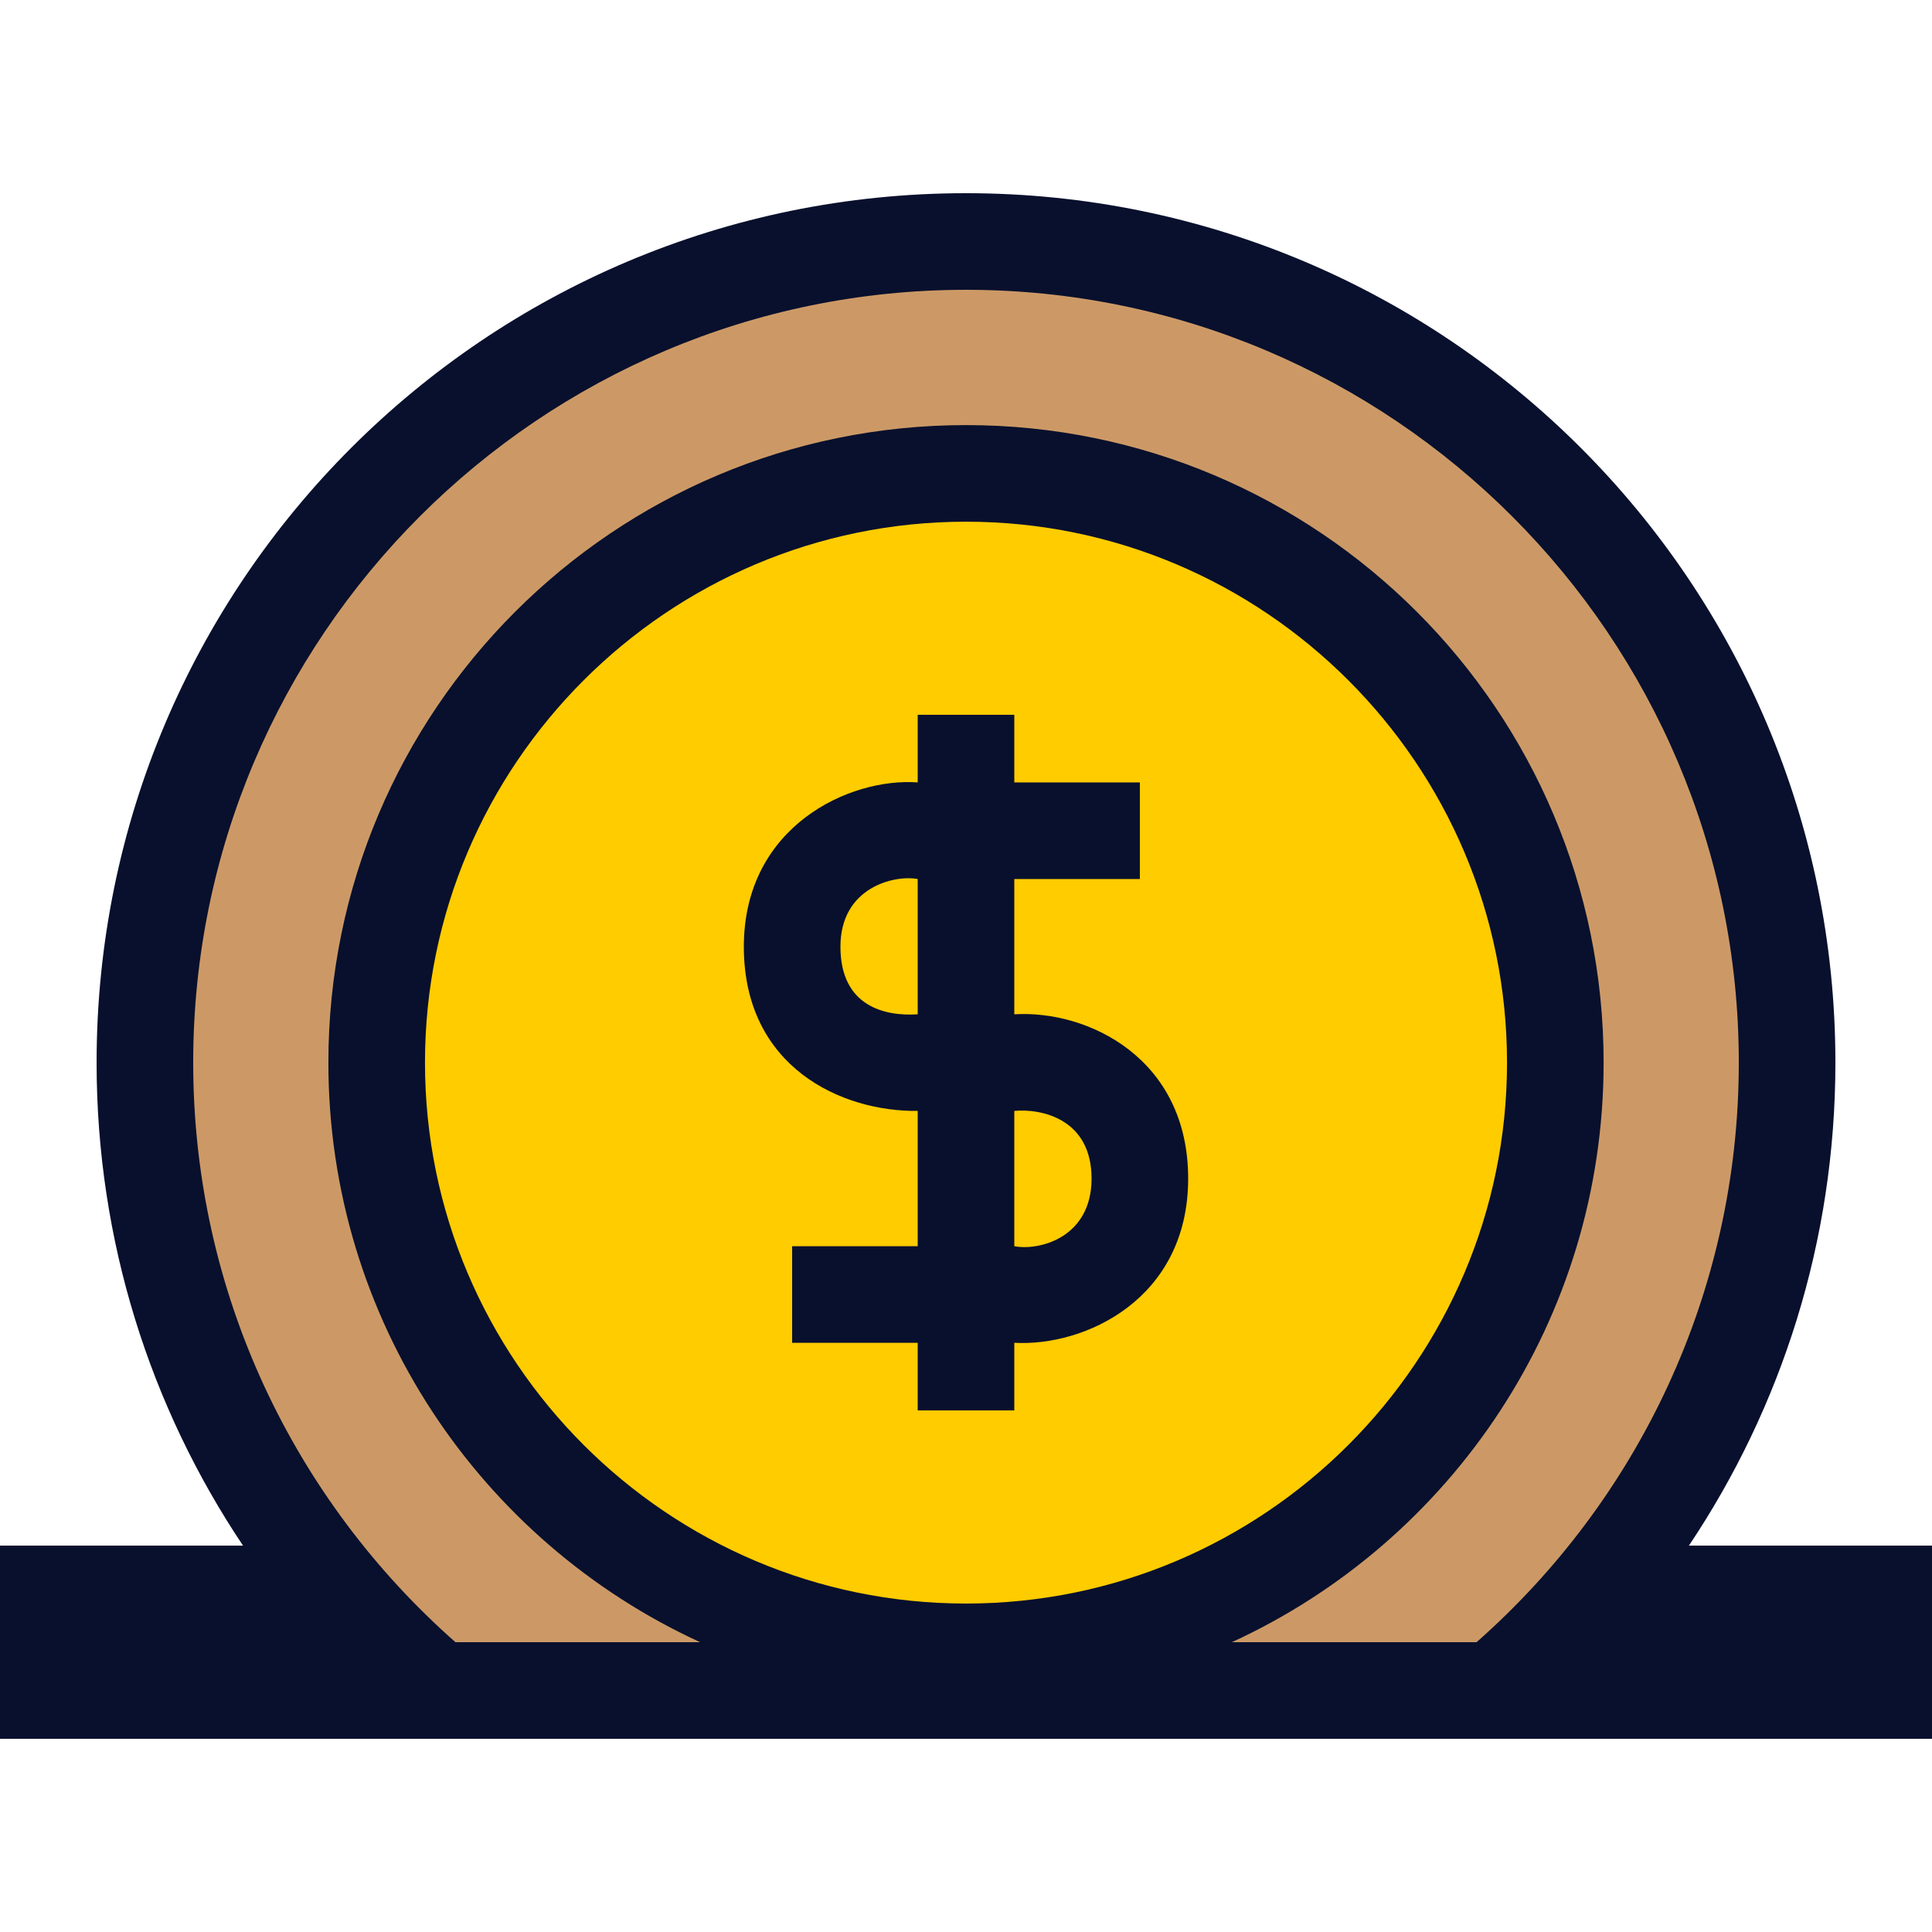 <?xml version="1.0" encoding="utf-8"?>
<svg xmlns="http://www.w3.org/2000/svg" xmlns:xlink="http://www.w3.org/1999/xlink" version="1.1" x="0px" y="0px" width="512px" height="512px" viewBox="0 0 512 512" style="enable-background:new 0 0 512 512;">
<g id="dollar-savings">
	<g>
		<path style="fill:#08102D;" d="M447.58,409.605c24.51-36.61,38.82-80.631,38.82-128C486.4,154.33,383.25,51.2,256,51.2&#xD;&#xA;			S25.6,154.33,25.6,281.605c0,47.369,14.295,91.39,38.801,128H0v51.195h512v-51.195H447.58z"/>
		<path style="fill:#CC9966;" d="M391.3,435.2h-64.85c58.145-26.705,98.524-85.44,98.524-153.595&#xD;&#xA;			c0-93.305-75.649-168.95-168.975-168.95c-93.35,0-168.975,75.646-168.975,168.95c0,68.154,40.365,126.89,98.515,153.595H120.7&#xD;&#xA;			c-42.59-37.556-69.5-92.489-69.5-153.595C51.2,168.68,143.075,76.801,256,76.801s204.8,91.879,204.8,204.805&#xD;&#xA;			C460.8,342.711,433.885,397.645,391.3,435.2z"/>
		<g>
			<path style="fill:#FFCC00;" d="M222.725,250.881c0,15.85,11.801,18.5,20.476,17.92V232.95&#xD;&#xA;				C237.165,231.811,222.725,235.03,222.725,250.881z"/>
			<path style="fill:#FFCC00;" d="M268.8,294.4v35.855c6.341,1.26,20.476-2.076,20.476-17.926S275.95,293.745,268.8,294.4z"/>
			<path style="fill:#FFCC00;" d="M256,138.256c-79.05,0-143.375,64.299-143.375,143.35c0,79.045,64.325,143.35,143.375,143.35&#xD;&#xA;				s143.375-64.305,143.375-143.35C399.375,202.555,335.05,138.256,256,138.256z M268.8,355.855v17.92h-25.6v-17.92h-33.275v-25.6&#xD;&#xA;				H243.2V294.4c-20.16,0.25-46.075-11.585-46.075-43.52c0-31.94,28.061-44.855,46.075-43.531v-17.924h25.6v17.924h33.275v25.601&#xD;&#xA;				H268.8v35.851c19.45-1.181,46.075,11.59,46.075,43.529C314.875,344.266,287.52,356.9,268.8,355.855z"/>
		</g>
	</g>
</g>
<g id="Layer_1">
</g>
</svg>